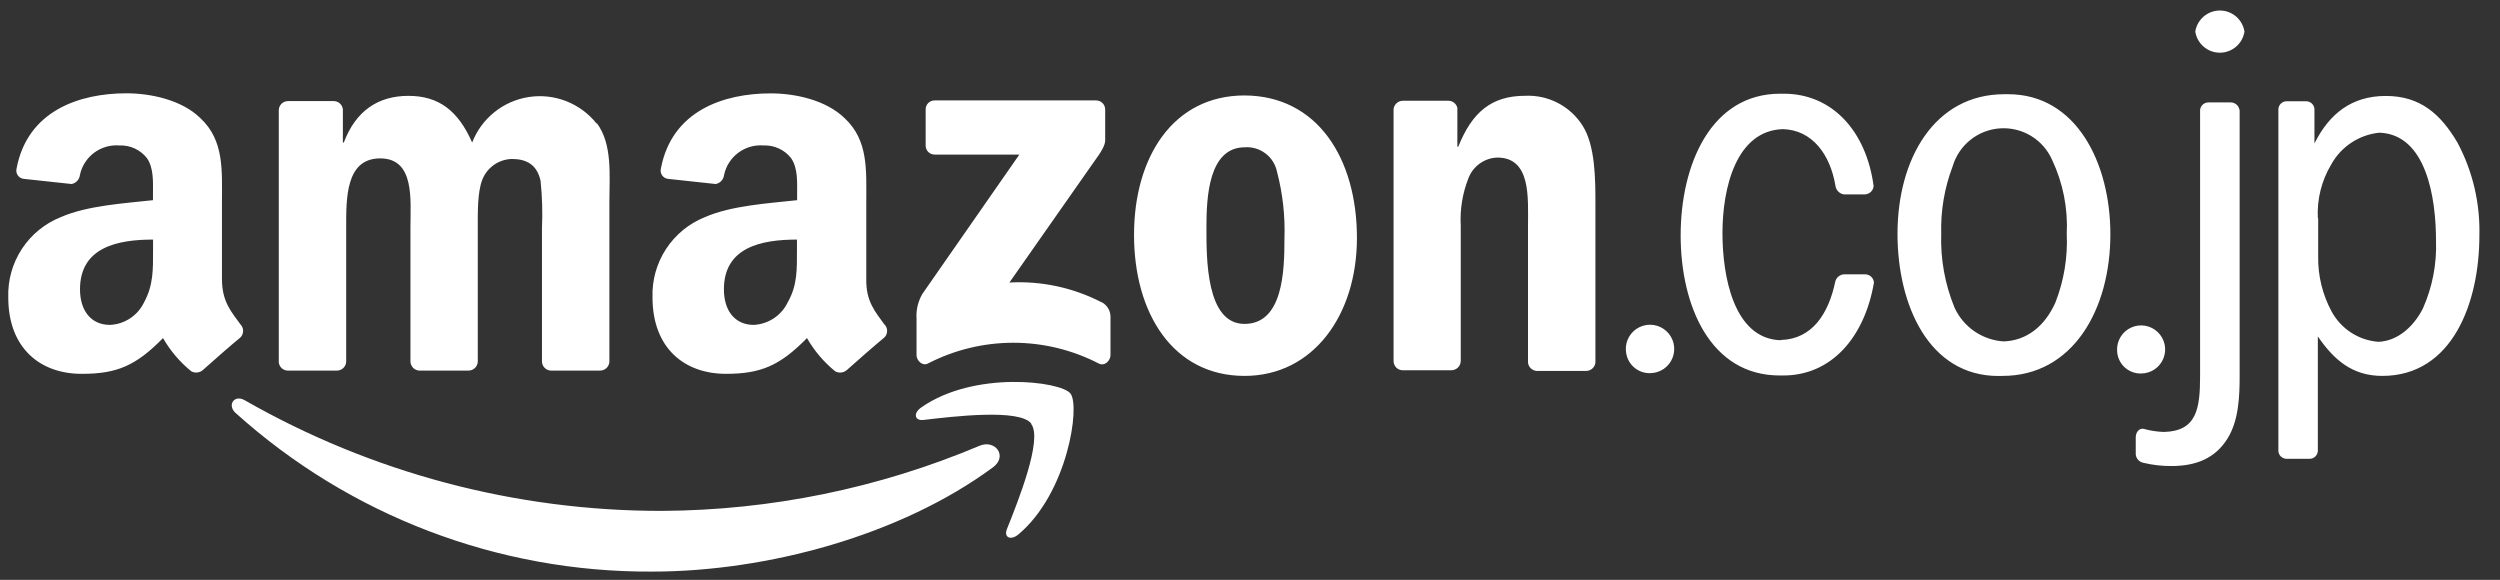 <svg width="194" height="45" viewBox="0 0 194 45" fill="none" xmlns="http://www.w3.org/2000/svg">
<rect x="0" y="0" width="194" height="45" fill="#333333" stroke="none"/>
<path d="M164.286 27.207C164.268 26.835 164.362 26.465 164.556 26.147C164.749 25.828 165.034 25.575 165.373 25.42C165.712 25.265 166.09 25.215 166.458 25.276C166.825 25.338 167.166 25.508 167.436 25.765C167.706 26.022 167.893 26.354 167.973 26.718C168.052 27.083 168.021 27.462 167.883 27.809C167.745 28.155 167.506 28.452 167.197 28.661C166.889 28.87 166.525 28.983 166.152 28.983C165.913 28.989 165.675 28.948 165.452 28.862C165.228 28.776 165.024 28.647 164.851 28.482C164.678 28.317 164.538 28.119 164.442 27.901C164.345 27.682 164.292 27.446 164.286 27.207ZM177.419 7.858H178.957C179.12 7.857 179.277 7.919 179.397 8.03C179.516 8.141 179.589 8.293 179.601 8.456V11.133C180.746 8.842 182.471 7.446 185.141 7.446C187.811 7.446 189.394 8.855 190.694 11.056C191.882 13.282 192.47 15.779 192.399 18.301C192.399 23.449 190.327 29.17 184.864 29.17C182.503 29.17 181.087 27.883 179.864 26.107V35.006C179.853 35.169 179.78 35.321 179.661 35.432C179.541 35.543 179.384 35.605 179.221 35.604H177.445C177.282 35.605 177.125 35.543 177.005 35.432C176.886 35.321 176.813 35.169 176.802 35.006V8.456C176.813 8.293 176.886 8.141 177.005 8.03C177.125 7.919 177.282 7.857 177.445 7.858M179.89 16.898V19.897C179.866 21.392 180.227 22.868 180.939 24.183C181.301 24.848 181.824 25.411 182.46 25.82C183.097 26.23 183.826 26.472 184.581 26.525C186.042 26.454 187.271 25.392 188.011 23.951C188.753 22.29 189.103 20.48 189.034 18.662C189.034 15.367 188.288 10.431 184.646 10.296C183.87 10.373 183.125 10.637 182.474 11.065C181.823 11.493 181.285 12.073 180.907 12.755C180.15 14.016 179.788 15.475 179.864 16.944M170.354 2.452C170.424 1.997 170.655 1.581 171.005 1.281C171.355 0.981 171.801 0.816 172.262 0.816C172.723 0.816 173.169 0.981 173.519 1.281C173.868 1.581 174.099 1.997 174.17 2.452C174.099 2.908 173.868 3.323 173.519 3.624C173.169 3.924 172.723 4.089 172.262 4.089C171.801 4.089 171.355 3.924 171.005 3.624C170.655 3.323 170.424 2.908 170.354 2.452ZM173.796 8.527V29.157C173.796 30.759 173.726 32.606 172.876 33.996C171.924 35.553 170.437 36.164 168.501 36.164C167.768 36.168 167.038 36.084 166.326 35.913C166.171 35.884 166.03 35.805 165.923 35.689C165.817 35.574 165.75 35.426 165.734 35.27V33.919C165.734 33.597 165.965 33.211 166.332 33.275C166.848 33.42 167.379 33.502 167.915 33.52C170.457 33.455 170.727 31.744 170.727 29.176V8.527C170.743 8.368 170.818 8.22 170.937 8.113C171.056 8.006 171.21 7.947 171.371 7.948H173.095C173.261 7.946 173.422 8.004 173.549 8.112C173.675 8.219 173.759 8.369 173.784 8.533M126.166 27.194C126.143 26.819 126.233 26.445 126.424 26.121C126.616 25.798 126.9 25.539 127.241 25.379C127.581 25.218 127.961 25.164 128.333 25.222C128.705 25.28 129.05 25.449 129.325 25.706C129.6 25.963 129.791 26.296 129.874 26.663C129.957 27.03 129.928 27.413 129.791 27.764C129.654 28.114 129.415 28.415 129.105 28.628C128.794 28.84 128.428 28.955 128.051 28.957C127.566 28.969 127.096 28.789 126.744 28.454C126.391 28.12 126.186 27.66 126.172 27.175M155.078 29.176C149.672 29.176 147.246 23.662 147.246 18.14C147.246 12.349 150.097 7.311 155.541 7.311H155.83C161.133 7.311 163.765 12.664 163.765 18.179C163.765 24.022 160.85 29.17 155.399 29.17H155.078V29.176ZM155.477 26.493C157.259 26.435 158.662 25.334 159.492 23.494C160.161 21.792 160.464 19.968 160.38 18.14C160.478 16.167 160.089 14.201 159.247 12.413C158.908 11.64 158.338 10.99 157.617 10.551C156.895 10.112 156.056 9.906 155.213 9.96C154.37 10.014 153.564 10.326 152.905 10.854C152.245 11.381 151.764 12.098 151.526 12.909C150.89 14.578 150.589 16.355 150.638 18.14C150.574 20.098 150.925 22.048 151.667 23.861C152.004 24.603 152.537 25.24 153.208 25.704C153.879 26.167 154.663 26.44 155.477 26.493ZM138.193 26.383C140.619 26.313 141.893 24.363 142.42 21.84C142.461 21.685 142.55 21.548 142.676 21.448C142.801 21.348 142.955 21.292 143.115 21.287H144.724C144.9 21.285 145.07 21.351 145.2 21.47C145.329 21.59 145.407 21.755 145.419 21.93C144.679 26.223 142.086 29.137 138.392 29.137H138.103C132.73 29.137 130.419 23.739 130.419 18.263C130.419 12.787 132.762 7.272 138.141 7.272H138.431C142.157 7.272 144.821 10.148 145.393 14.44C145.379 14.606 145.306 14.762 145.189 14.879C145.071 14.997 144.916 15.069 144.75 15.084H143.07C142.903 15.054 142.75 14.971 142.634 14.847C142.518 14.723 142.445 14.564 142.427 14.395C142.021 11.995 140.644 10.091 138.354 10.02C134.699 10.136 133.663 14.633 133.663 18.089C133.663 21.422 134.531 26.28 138.167 26.403M46.329 9.576C47.539 11.223 47.288 13.61 47.288 15.708V28.05C47.287 28.145 47.266 28.239 47.228 28.326C47.19 28.414 47.135 28.492 47.066 28.558C46.997 28.624 46.916 28.675 46.827 28.71C46.738 28.744 46.643 28.76 46.548 28.758H42.745C42.563 28.75 42.391 28.673 42.263 28.543C42.135 28.413 42.061 28.239 42.057 28.056V17.683C42.111 16.462 42.074 15.238 41.947 14.022C41.658 12.735 40.815 12.336 39.708 12.336C39.213 12.351 38.734 12.511 38.329 12.796C37.924 13.08 37.611 13.478 37.43 13.938C37.038 14.923 37.076 16.57 37.076 17.683V28.05C37.075 28.145 37.054 28.239 37.016 28.326C36.978 28.414 36.923 28.492 36.854 28.558C36.785 28.624 36.704 28.675 36.615 28.71C36.526 28.744 36.431 28.76 36.336 28.758H32.54C32.357 28.75 32.185 28.673 32.057 28.543C31.93 28.413 31.856 28.239 31.851 28.056V17.683C31.851 15.502 32.205 12.291 29.502 12.291C26.8 12.291 26.864 15.444 26.864 17.683V28.05C26.863 28.145 26.842 28.239 26.804 28.326C26.766 28.414 26.711 28.492 26.642 28.558C26.573 28.624 26.492 28.675 26.403 28.71C26.314 28.744 26.219 28.76 26.124 28.758H22.315C22.143 28.751 21.979 28.682 21.853 28.564C21.728 28.445 21.65 28.286 21.633 28.114V8.553C21.634 8.458 21.653 8.364 21.691 8.277C21.728 8.189 21.783 8.111 21.851 8.045C21.919 7.979 22 7.927 22.088 7.893C22.177 7.859 22.271 7.842 22.366 7.845H25.912C26.086 7.849 26.253 7.916 26.381 8.035C26.509 8.153 26.59 8.315 26.607 8.488V11.062H26.678C27.611 8.591 29.348 7.439 31.697 7.439C34.045 7.439 35.558 8.591 36.639 11.062C36.996 10.138 37.591 9.325 38.363 8.705C39.135 8.084 40.057 7.679 41.036 7.528C42.016 7.378 43.017 7.489 43.939 7.85C44.862 8.21 45.673 8.808 46.291 9.582L46.329 9.576ZM18.66 25.174C18.792 25.308 18.866 25.49 18.866 25.679C18.866 25.868 18.792 26.049 18.66 26.184C17.875 26.827 16.498 28.037 15.738 28.719C15.616 28.825 15.463 28.89 15.302 28.906C15.141 28.922 14.979 28.888 14.838 28.809C13.957 28.093 13.215 27.22 12.65 26.235C10.558 28.372 9.078 29.009 6.369 29.009C3.139 29.028 0.642 27.027 0.642 23.082C0.598 21.752 0.964 20.44 1.692 19.325C2.419 18.211 3.473 17.348 4.709 16.853C6.775 15.946 9.664 15.779 11.871 15.534V15.039C11.871 14.132 11.942 13.063 11.408 12.278C11.156 11.954 10.829 11.695 10.457 11.523C10.084 11.35 9.675 11.27 9.265 11.287C8.563 11.232 7.865 11.433 7.301 11.855C6.738 12.277 6.347 12.889 6.202 13.578C6.183 13.748 6.111 13.908 5.995 14.034C5.879 14.16 5.726 14.246 5.559 14.28L1.859 13.881C1.765 13.873 1.673 13.845 1.592 13.799C1.51 13.753 1.439 13.689 1.384 13.612C1.33 13.536 1.292 13.448 1.275 13.355C1.258 13.262 1.262 13.167 1.286 13.076C2.135 8.572 6.183 7.24 9.812 7.24C11.665 7.24 14.091 7.735 15.552 9.17C17.405 10.901 17.225 13.211 17.225 15.727V21.667C17.225 23.423 17.965 24.208 18.66 25.174ZM11.877 19.415V18.591C9.123 18.591 6.208 19.183 6.208 22.452C6.208 24.105 7.064 25.212 8.531 25.212C9.086 25.188 9.624 25.015 10.089 24.71C10.553 24.405 10.927 23.981 11.17 23.481C11.91 22.136 11.877 20.895 11.877 19.415ZM68.632 25.174C68.699 25.24 68.751 25.319 68.787 25.405C68.823 25.492 68.842 25.585 68.842 25.679C68.842 25.773 68.823 25.866 68.787 25.952C68.751 26.039 68.699 26.118 68.632 26.184C67.854 26.827 66.47 28.037 65.711 28.719C65.588 28.826 65.434 28.892 65.272 28.908C65.109 28.924 64.946 28.89 64.804 28.809C63.925 28.092 63.186 27.22 62.622 26.235C60.525 28.372 59.045 29.009 56.336 29.009C53.118 29.009 50.634 27.027 50.634 23.069C50.592 21.742 50.958 20.433 51.685 19.322C52.411 18.209 53.462 17.348 54.695 16.853C56.76 15.946 59.643 15.779 61.857 15.534V15.039C61.857 14.132 61.927 13.063 61.393 12.278C61.141 11.954 60.815 11.695 60.442 11.523C60.069 11.35 59.661 11.27 59.251 11.287C58.549 11.232 57.851 11.433 57.287 11.855C56.723 12.277 56.332 12.889 56.188 13.578C56.169 13.748 56.096 13.908 55.981 14.034C55.865 14.16 55.712 14.246 55.544 14.28L51.85 13.881C51.758 13.872 51.668 13.844 51.588 13.797C51.507 13.751 51.437 13.688 51.383 13.612C51.33 13.536 51.293 13.45 51.276 13.358C51.259 13.267 51.261 13.173 51.284 13.083C52.134 8.578 56.175 7.246 59.804 7.246C61.664 7.246 64.083 7.742 65.55 9.177C67.403 10.908 67.223 13.218 67.223 15.734V21.673C67.198 23.423 67.938 24.208 68.626 25.174H68.632ZM61.844 19.415V18.591C59.083 18.591 56.175 19.183 56.175 22.452C56.175 24.105 57.024 25.212 58.491 25.212C59.048 25.184 59.588 25.006 60.052 24.697C60.517 24.388 60.889 23.959 61.13 23.456C61.882 22.136 61.844 20.895 61.844 19.415ZM105.298 18.469C105.298 24.434 101.913 29.17 96.579 29.17C91.026 29.17 88.001 24.311 88.001 18.23C88.001 12.15 91.064 7.407 96.579 7.407C102.235 7.433 105.298 12.291 105.298 18.469ZM99.674 18.507C99.734 16.759 99.539 15.012 99.095 13.321C98.978 12.758 98.662 12.256 98.204 11.909C97.746 11.561 97.178 11.39 96.605 11.429C93.799 11.429 93.619 15.258 93.619 17.645C93.619 20.032 93.58 25.135 96.572 25.135C99.565 25.135 99.674 21.017 99.674 18.507ZM122.801 9.737C122.329 8.996 121.669 8.393 120.89 7.989C120.11 7.584 119.238 7.393 118.361 7.433C115.722 7.433 114.229 8.72 113.161 11.384H113.091V8.366C113.053 8.214 112.966 8.078 112.844 7.979C112.723 7.88 112.572 7.824 112.415 7.819H108.876C108.695 7.816 108.521 7.88 108.385 7.999C108.249 8.118 108.163 8.283 108.142 8.462V28.031C108.145 28.212 108.218 28.386 108.344 28.517C108.471 28.647 108.643 28.724 108.824 28.732H112.608C112.8 28.736 112.986 28.663 113.126 28.531C113.266 28.398 113.348 28.217 113.354 28.024V17.516C113.284 16.251 113.49 14.986 113.959 13.81C114.135 13.356 114.441 12.964 114.838 12.683C115.235 12.402 115.706 12.243 116.192 12.227C118.818 12.227 118.573 15.354 118.573 17.497V28.14C118.591 28.311 118.67 28.47 118.795 28.588C118.92 28.706 119.083 28.775 119.255 28.784H123.077C123.257 28.785 123.43 28.72 123.564 28.601C123.698 28.482 123.784 28.318 123.804 28.14V15.83C123.804 13.938 123.804 11.3 122.801 9.737ZM85.479 23.456C83.275 22.317 80.807 21.788 78.33 21.924L84.822 12.658C85.427 11.828 85.762 11.3 85.762 10.895V8.495C85.762 8.401 85.743 8.308 85.707 8.222C85.67 8.135 85.617 8.057 85.55 7.992C85.483 7.926 85.403 7.875 85.316 7.841C85.228 7.807 85.135 7.791 85.041 7.793H72.538C72.445 7.791 72.352 7.807 72.264 7.842C72.177 7.876 72.098 7.928 72.032 7.995C71.966 8.061 71.914 8.14 71.879 8.227C71.844 8.314 71.828 8.407 71.831 8.501V11.294C71.83 11.388 71.848 11.481 71.884 11.568C71.92 11.655 71.973 11.733 72.041 11.799C72.108 11.864 72.188 11.915 72.276 11.949C72.364 11.983 72.457 11.999 72.551 11.995H79.102L71.586 22.793C71.24 23.375 71.079 24.048 71.123 24.723V27.561C71.123 27.973 71.58 28.442 72.017 28.204C74.063 27.148 76.333 26.597 78.635 26.597C80.938 26.597 83.207 27.148 85.254 28.204C85.723 28.455 86.174 27.979 86.174 27.561V24.543C86.166 24.319 86.101 24.101 85.984 23.91C85.866 23.72 85.701 23.563 85.504 23.456H85.479Z" fill="white" style="fill:white;fill-opacity:1;"/>
<path d="M77.05 36.267C69.895 41.55 59.522 44.356 50.59 44.356C38.654 44.418 27.125 40.021 18.262 32.027C17.618 31.415 18.191 30.592 18.995 31.061C28.845 36.694 39.996 39.653 51.343 39.645C59.817 39.603 68.199 37.887 76.008 34.594C77.217 34.079 78.234 35.392 77.05 36.267ZM80.029 32.87C79.116 31.698 73.981 32.316 71.664 32.587C70.963 32.67 70.853 32.059 71.484 31.621C75.576 28.745 82.294 29.575 83.067 30.534C83.839 31.493 82.861 38.255 79.026 41.473C78.434 41.968 77.874 41.705 78.138 41.055C79 38.899 80.937 34.066 80.016 32.895" fill="white" style="fill:white;fill-opacity:1;"/>
</svg>
